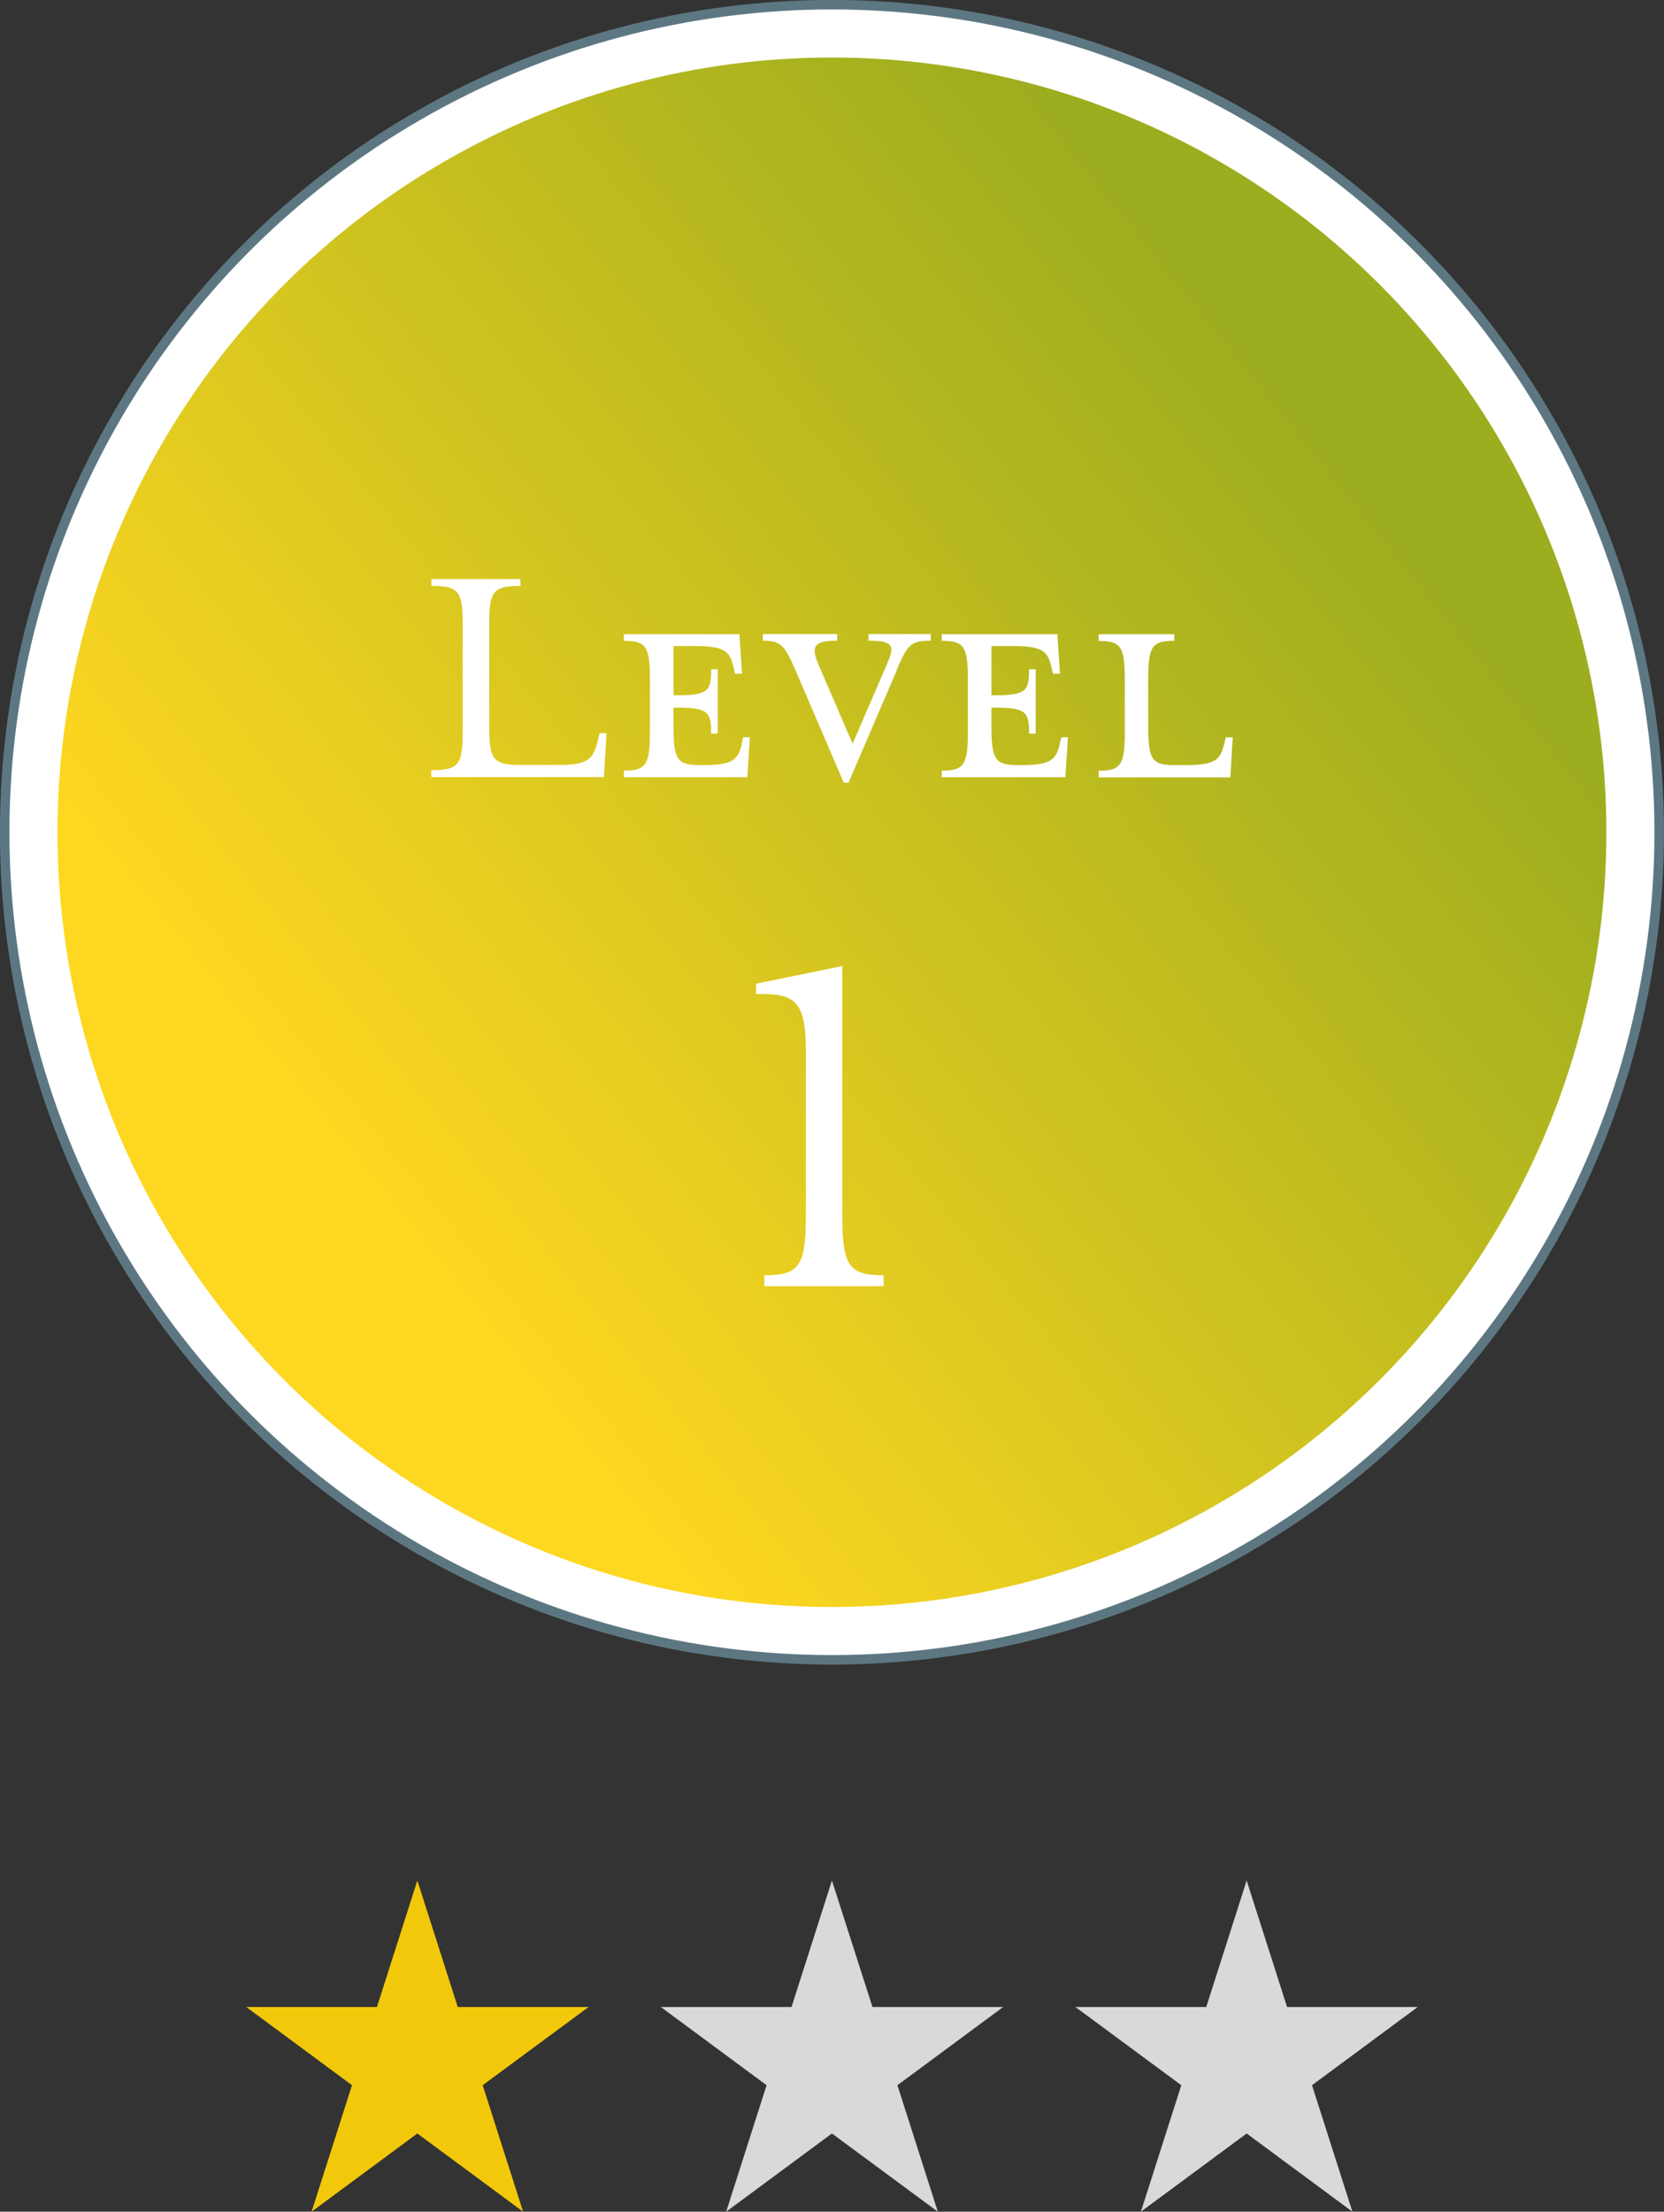 <?xml version="1.0" encoding="UTF-8"?>
<svg id="_レイヤー_2" data-name="レイヤー 2" xmlns="http://www.w3.org/2000/svg" xmlns:xlink="http://www.w3.org/1999/xlink" viewBox="0 0 120.69 160.35">
  <rect x="0" y="0" width="120.69" height="160.35" fill="#333333" stroke="none"/>
  <defs>
    <style>
      .cls-1 {
        fill: url(#_名称未設定グラデーション_546);
      }

      .cls-2, .cls-3 {
        fill: #fff;
      }

      .cls-4 {
        fill: #f2c90a;
      }

      .cls-5 {
        fill: #d9d9d9;
      }

      .cls-3 {
        stroke: #5d7782;
        stroke-miterlimit: 10;
        stroke-width: .69px;
      }
    </style>
    <linearGradient id="_名称未設定グラデーション_546" data-name="名称未設定グラデーション 546" x1="27.11" y1="87.04" x2="95.76" y2="31.91" gradientUnits="userSpaceOnUse">
      <stop offset="0" stop-color="#fed720"/>
      <stop offset="1" stop-color="#9cad1f"/>
    </linearGradient>
  </defs>
  <g id="data">
    <g>
      <g>
        <polygon class="cls-4" points="42.69 145.51 33.2 145.51 30.27 136.34 27.34 145.51 17.86 145.51 25.53 151.18 22.6 160.35 30.27 154.68 37.94 160.35 35.01 151.18 42.69 145.51"/>
        <polygon class="cls-5" points="72.76 145.51 63.28 145.51 60.34 136.34 57.41 145.51 47.93 145.51 55.6 151.18 52.67 160.35 60.34 154.68 68.02 160.35 65.09 151.18 72.76 145.51"/>
        <polygon class="cls-5" points="102.83 145.51 93.35 145.51 90.42 136.34 87.49 145.51 78 145.51 85.68 151.18 82.75 160.35 90.42 154.68 98.09 160.35 95.16 151.18 102.83 145.51"/>
      </g>
      <g>
        <circle class="cls-3" cx="60.34" cy="60.34" r="60"/>
        <circle class="cls-1" cx="60.34" cy="60.34" r="56.17"/>
        <g>
          <path class="cls-2" d="M31.29,55.84c1.99,0,2.27-.41,2.27-2.8v-7.78c0-2.39-.29-2.78-2.27-2.78v-.5h6.46v.5c-1.99,0-2.27,.38-2.27,2.78v7.42c0,2.39,.29,2.78,2.27,2.78h2.87c2.18,0,2.44-.55,2.75-1.82l.12-.48h.5l-.19,3.18h-12.52v-.5Z"/>
          <path class="cls-2" d="M53.79,53.93l.12-.48h.48l-.19,2.9h-8.95v-.48c1.6,0,1.89-.41,1.89-2.8v-3.83c0-2.39-.29-2.78-1.89-2.78v-.48h8.38l.19,2.87h-.5l-.12-.48c-.26-1.1-.57-1.53-2.75-1.53h-1.6v3.57h.14c2.39,0,2.59-.29,2.59-1.89h.48v4.67h-.48c0-1.58-.19-1.89-2.59-1.89h-.14v1.39c0,2.39,.29,2.78,1.89,2.78h.29c2.18,0,2.49-.41,2.78-1.53Z"/>
          <path class="cls-2" d="M65.06,48.56l-3.52,8.19h-.34l-3.52-8.19c-.79-1.82-1.08-2.11-2.35-2.11v-.48h5.39v.48c-1.75,0-1.92,.43-1.32,1.82l2.44,5.65,2.44-5.65c.62-1.41,.62-1.82-1.29-1.82v-.48h4.52v.48c-1.46,0-1.68,.29-2.47,2.11Z"/>
          <path class="cls-2" d="M76.86,53.93l.12-.48h.48l-.19,2.9h-8.96v-.48c1.61,0,1.89-.41,1.89-2.8v-3.83c0-2.39-.29-2.78-1.89-2.78v-.48h8.38l.19,2.87h-.5l-.12-.48c-.26-1.1-.57-1.53-2.75-1.53h-1.6v3.57h.14c2.39,0,2.59-.29,2.59-1.89h.48v4.67h-.48c0-1.58-.19-1.89-2.59-1.89h-.14v1.39c0,2.39,.29,2.78,1.89,2.78h.29c2.18,0,2.49-.41,2.78-1.53Z"/>
          <path class="cls-2" d="M79.69,46.46v-.48h5.48v.48c-1.6,0-1.89,.38-1.89,2.78v3.45c0,2.39,.29,2.78,1.89,2.78h.84c2.2,0,2.49-.41,2.78-1.53l.12-.48h.5l-.17,2.9h-9.55v-.48c1.6,0,1.89-.41,1.89-2.8v-3.83c0-2.39-.29-2.78-1.89-2.78Z"/>
          <path class="cls-2" d="M64.09,92.46v.79h-8.65v-.79c2.52,0,3.01-.64,3.01-4.4v-11.89c0-3.76-.9-4.14-3.61-4.1v-.75l6.25-1.28v18.02c0,3.76,.49,4.4,3.01,4.4Z"/>
        </g>
      </g>
    </g>
  </g>
</svg>